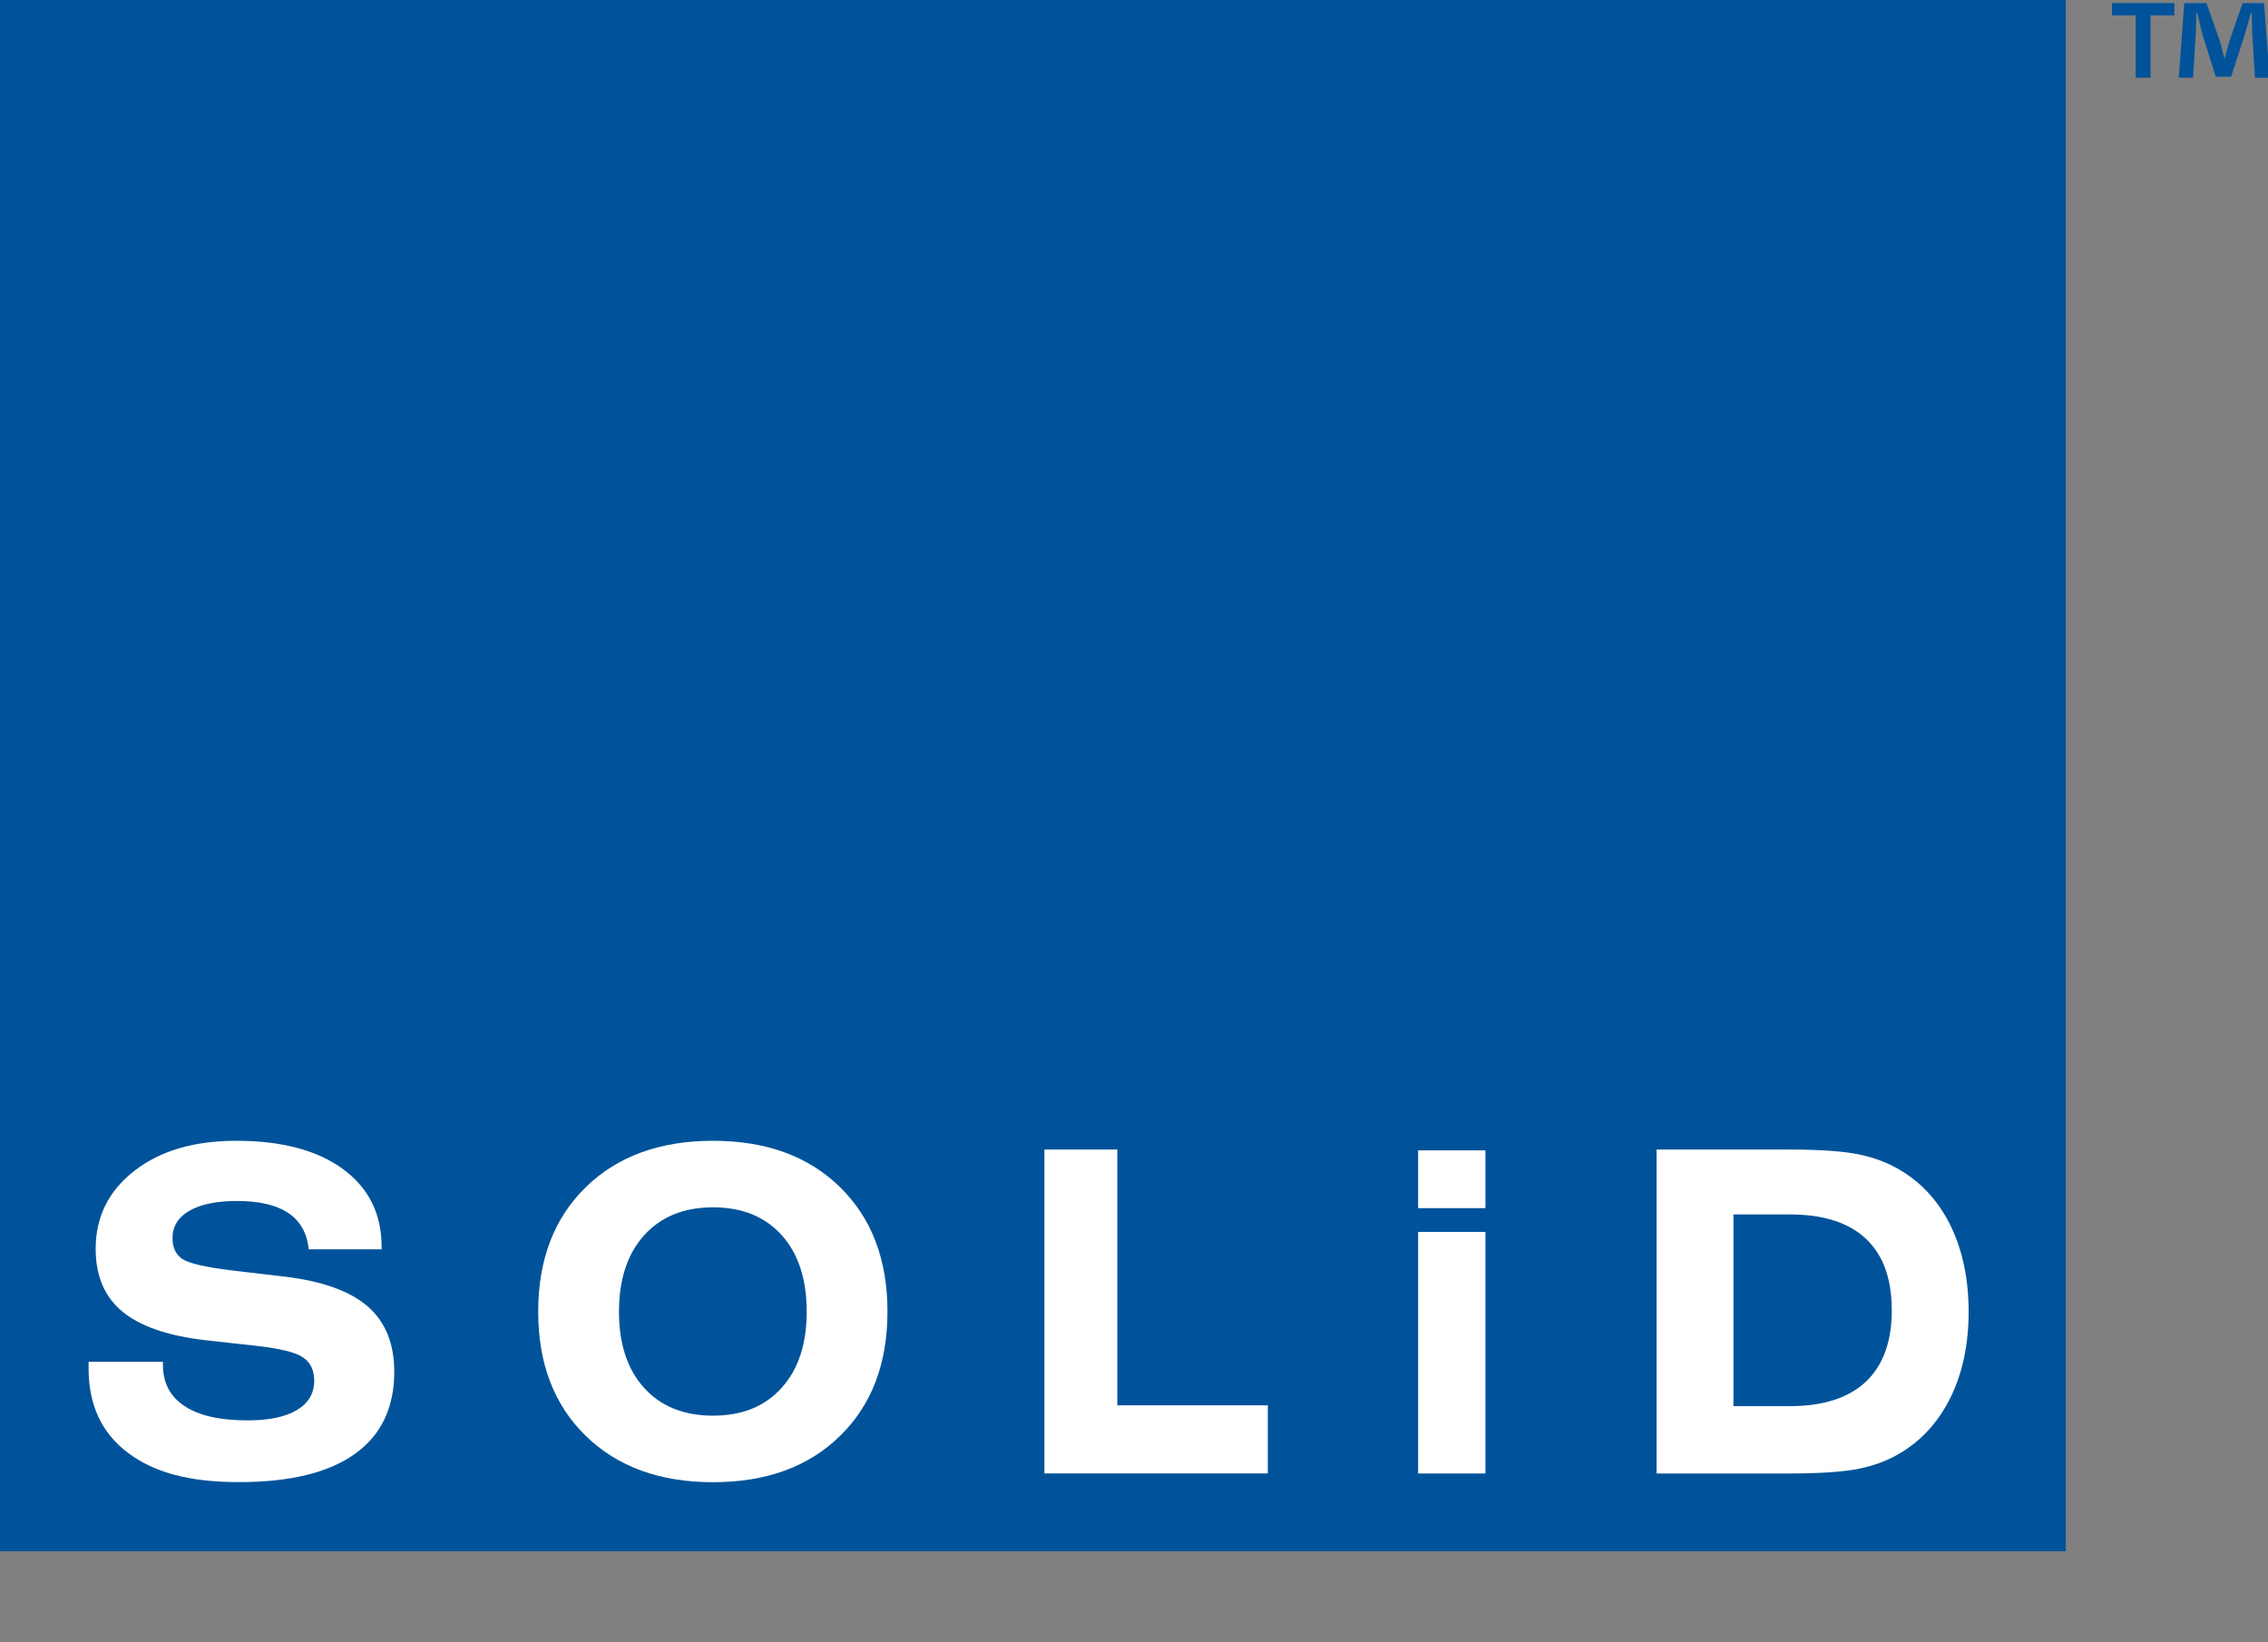 <?xml version="1.0" encoding="UTF-8"?>
<svg id="Layer_1" data-name="Layer 1" xmlns="http://www.w3.org/2000/svg" viewBox="0 0 500 362">
  <rect x="0" y="0" width="500" height="362" fill="#808080" stroke="none"/>
  <defs>
    <style>
      .cls-1 {
        fill: #00539a;
      }

      .cls-2 {
        fill: #fff;
      }
    </style>
  </defs>
  <rect class="cls-1" x="-.49" width="455.92" height="342"/>
  <path class="cls-2" d="m19.51,300.22h16.41v.67c0,3.99,1.59,7.02,4.78,9.11,3.18,2.1,7.81,3.14,13.89,3.14,4.69,0,8.31-.75,10.86-2.28,2.55-1.52,3.82-3.66,3.82-6.45,0-2.34-.83-4.06-2.48-5.16-1.65-1.11-5-1.94-10.04-2.52l-11.43-1.26c-8.33-.96-14.45-3.08-18.36-6.33-3.92-3.27-5.87-7.86-5.87-13.8,0-7.05,2.83-12.77,8.5-17.19,5.66-4.43,13.16-6.65,22.5-6.65,10.02,0,17.87,2.09,23.54,6.25,5.66,4.17,8.5,9.86,8.5,17.1v.58h-16.06c-.37-3.57-1.88-6.24-4.5-8-2.63-1.77-6.39-2.66-11.28-2.66-4.53,0-8.03.72-10.52,2.15-2.49,1.43-3.74,3.45-3.74,6.05,0,2.1.73,3.62,2.19,4.6,1.46.96,5.06,1.8,10.8,2.5l11.96,1.41c8.22,1,14.27,3.2,18.14,6.59,3.87,3.39,5.8,8.18,5.8,14.36,0,7.95-2.91,13.99-8.71,18.12-5.81,4.14-14.31,6.2-25.48,6.2s-18.86-2.17-24.59-6.51c-5.74-4.34-8.61-10.52-8.61-18.55v-1.49Z"/>
  <path class="cls-2" d="m172.31,305.97c-3.68,4.1-8.72,6.13-15.12,6.13s-11.5-2.03-15.19-6.13c-3.7-4.08-5.54-9.67-5.54-16.78s1.85-12.77,5.56-16.87c3.71-4.1,8.77-6.15,15.18-6.15s11.44,2.05,15.12,6.12c3.68,4.09,5.52,9.72,5.52,16.89s-1.84,12.69-5.52,16.78m12.9-44.21c-6.95-6.83-16.29-10.25-28.02-10.25s-21.1,3.42-28.08,10.25c-6.98,6.83-10.47,15.97-10.47,27.41s3.49,20.56,10.47,27.38c6.98,6.82,16.34,10.23,28.08,10.23s21.07-3.4,28.02-10.23c6.96-6.82,10.43-15.94,10.43-27.38s-3.47-20.58-10.43-27.41"/>
  <polygon class="cls-2" points="230.25 324.84 230.25 253.43 246.32 253.43 246.32 309.82 279.5 309.82 279.5 324.84 230.25 324.84"/>
  <rect class="cls-2" x="312.64" y="253.61" width="14.84" height="12.74"/>
  <rect class="cls-2" x="312.64" y="271.59" width="14.84" height="53.26"/>
  <path class="cls-2" d="m411.34,304.62c-3.82,3.59-9.4,5.38-16.75,5.38h-12.44v-42.26h12.44c7.38,0,12.97,1.79,16.77,5.36,3.8,3.58,5.7,8.82,5.7,15.75s-1.91,12.17-5.72,15.77m18.81-34.15c-2.59-5.37-6.26-9.5-11-12.36-2.73-1.68-5.81-2.87-9.28-3.59-3.46-.73-8.66-1.09-15.62-1.09h-29.04v71.42h29.04c6.95,0,12.16-.35,15.62-1.06,3.47-.71,6.56-1.9,9.28-3.57,4.74-2.9,8.41-7.04,11-12.41,2.57-5.37,3.85-11.58,3.85-18.63s-1.28-13.31-3.85-18.69"/>
  <polyline class="cls-1" points="465.61 .68 479.36 .68 479.36 3.4 474.1 3.4 474.1 17.14 470.83 17.14 470.83 3.4 465.61 3.4"/>
  <path class="cls-1" d="m497.13,17.14l-.6-9.68c-.06-1.27-.06-2.83-.12-4.59h-.19c-.42,1.45-.95,3.37-1.38,4.9l-2.97,9.13h-3.38l-2.97-9.37c-.3-1.21-.79-3.21-1.14-4.66h-.18c0,1.51-.07,3.08-.12,4.59l-.61,9.68h-3.14l1.21-16.45h4.89l2.85,8.04c.43,1.28.66,2.48,1.09,4.18h.05c.42-1.45.78-2.9,1.14-4.05l2.84-8.16h4.72l1.27,16.45h-3.26Z"/>
</svg>